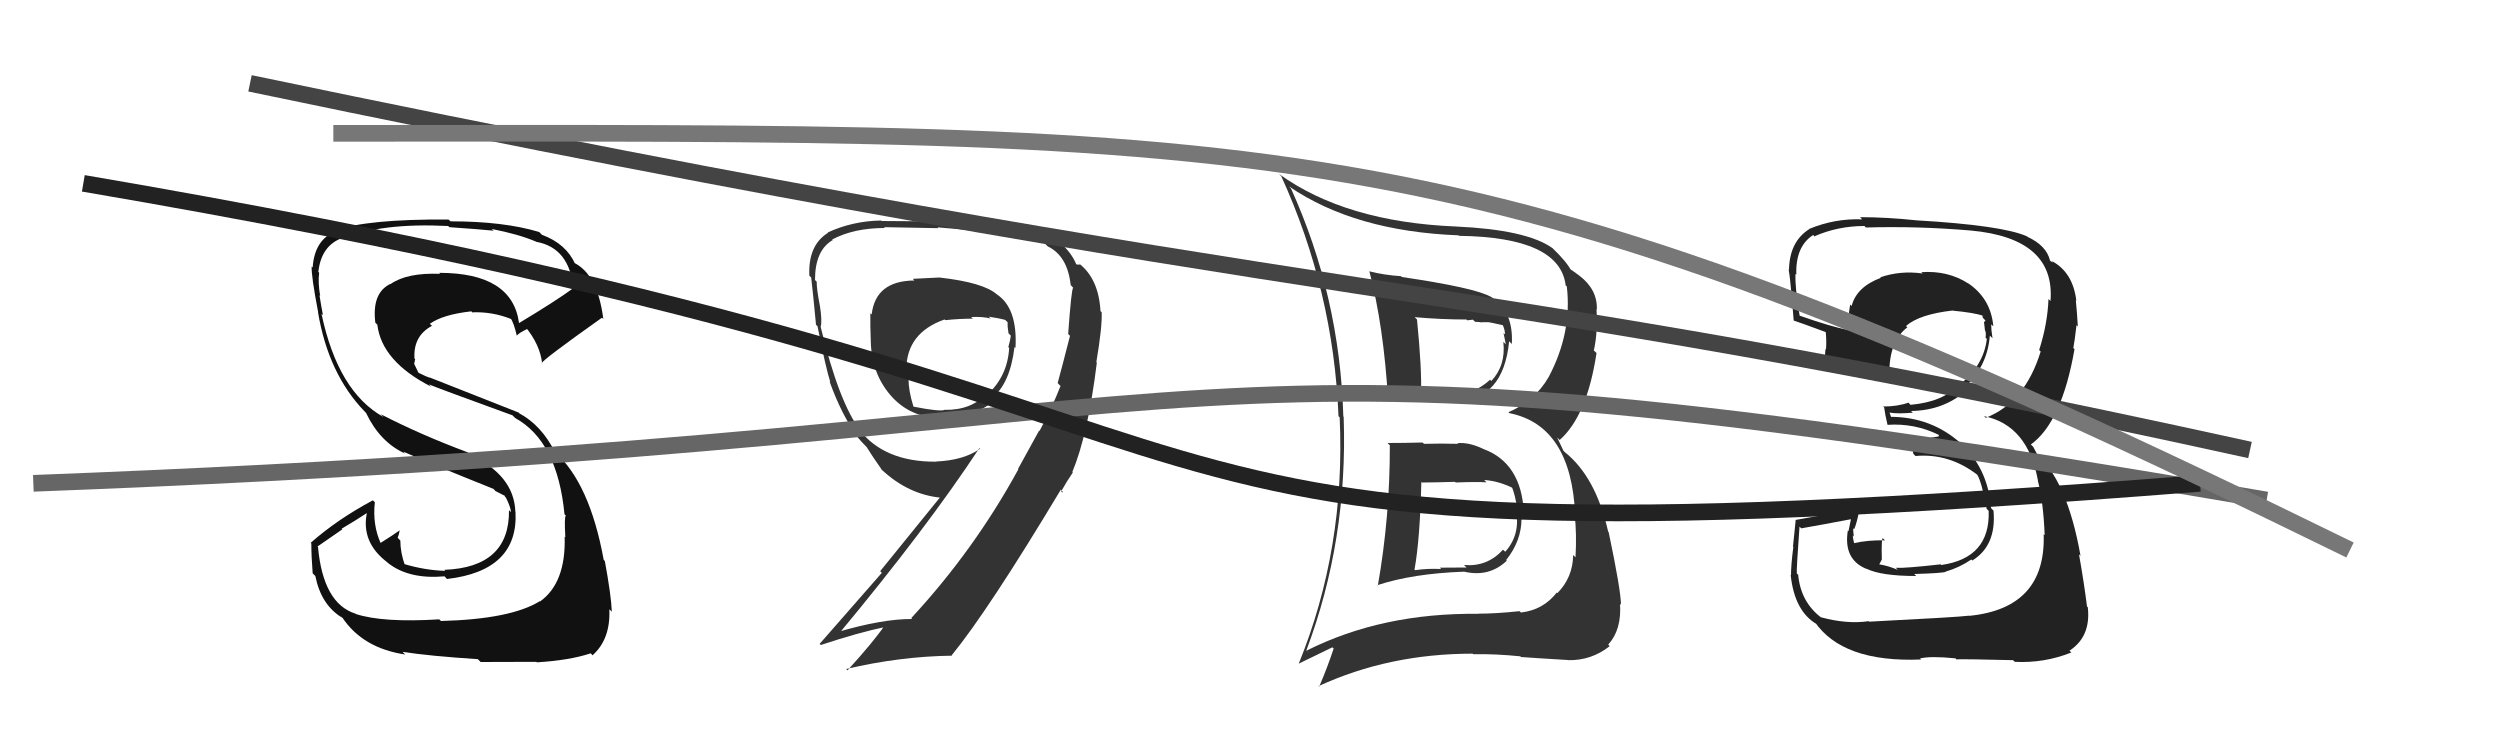 <svg xmlns="http://www.w3.org/2000/svg" width="150" height="44" viewBox="0,0,150,44"><path fill="#111" d="M26.34 37.15L26.37 37.17L26.36 37.16Q22.99 37.37 21.35 36.84L21.40 36.89L21.33 36.82Q19.39 36.21 19.08 32.82L19.05 32.79L20.54 31.76L20.50 31.72Q21.29 31.26 22.05 30.76L21.87 30.59L22.02 30.74Q21.64 32.53 23.24 33.74L23.35 33.85L23.28 33.78Q24.54 34.77 26.67 34.58L26.72 34.63L26.82 34.74Q31.12 34.24 30.93 30.70L30.98 30.75L30.92 30.69Q30.84 28.51 28.21 27.29L28.15 27.23L28.06 27.14Q25.20 26.07 22.84 24.85L22.86 24.87L23.01 25.02Q20.28 23.51 19.29 18.83L19.33 18.86L19.38 18.92Q19.29 18.48 19.17 17.72L19.17 17.71L19.21 17.76Q19.07 16.94 19.15 16.36L19.14 16.35L19.10 16.32Q19.27 14.74 20.53 14.28L20.64 14.40L20.57 14.32Q22.89 13.36 26.88 13.56L26.87 13.54L26.96 13.63Q28.81 13.76 29.60 13.84L29.66 13.89L29.51 13.74Q31.11 14.05 32.17 14.50L32.23 14.56L32.18 14.51Q34.18 14.87 34.41 17.35L34.52 17.46L34.37 17.31Q33.36 18.05 31.15 19.38L31.22 19.45L31.14 19.37Q30.73 16.37 26.35 16.37L26.45 16.47L26.41 16.43Q24.43 16.35 23.44 17.04L23.46 17.06L23.43 17.03Q22.30 17.57 22.52 19.36L22.50 19.34L22.64 19.48Q22.90 21.68 25.87 23.20L25.72 23.05L25.73 23.06Q26.26 23.29 30.75 24.92L30.87 25.04L30.91 25.08Q33.45 26.48 33.87 30.86L33.95 30.93L33.95 30.94Q33.85 30.99 33.92 32.24L33.86 32.18L33.88 32.20Q33.96 34.98 32.40 36.09L32.39 36.08L32.39 36.07Q30.65 37.15 26.46 37.26ZM28.83 39.71L28.71 39.59L28.84 39.72Q30.20 39.71 32.18 39.71L32.09 39.62L32.21 39.74Q34.18 39.62 35.44 39.20L35.61 39.37L35.55 39.32Q36.64 38.35 36.56 36.56L36.62 36.61L36.71 36.70Q36.67 35.72 36.29 33.66L36.22 33.59L36.22 33.58Q35.38 28.98 33.29 27.12L33.31 27.14L33.30 27.13Q32.49 25.52 31.16 24.80L31.11 24.75L25.76 22.64L25.79 22.67Q25.56 22.59 25.10 22.36L25.11 22.37L24.85 21.83L24.91 21.55L24.87 21.52Q24.78 20.16 25.92 19.55L25.93 19.56L25.79 19.43Q26.57 18.87 28.28 18.68L28.40 18.80L28.33 18.74Q29.55 18.69 30.69 19.15L30.74 19.20L30.62 19.08Q30.82 19.32 31.01 20.15L31.01 20.15L31.00 20.14Q31.16 19.96 31.65 19.73L31.56 19.64L31.50 19.58Q32.41 20.68 32.53 21.82L32.50 21.79L32.50 21.80Q32.47 21.65 36.12 19.06L36.13 19.07L36.20 19.14Q35.85 16.43 34.41 15.75L34.43 15.77L34.52 15.86Q33.97 14.62 32.52 14.09L32.51 14.08L32.35 13.92Q30.23 13.28 27.03 13.28L26.92 13.18L26.92 13.17Q21.98 13.14 20.12 13.83L20.09 13.80L20.16 13.87Q18.87 14.37 18.76 16.05L18.64 15.93L18.70 15.99Q18.67 16.54 19.09 18.74L19.21 18.86L19.08 18.73Q19.70 22.43 21.87 24.68L22.06 24.88L21.96 24.77Q22.80 26.53 24.30 27.21L24.19 27.09L24.18 27.09Q25.68 27.76 29.60 29.33L29.73 29.46L29.68 29.44L30.29 29.75L30.29 29.79L30.35 29.85Q30.63 30.39 30.66 30.73L30.53 30.60L30.54 30.61Q30.58 34.04 26.66 34.19L26.69 34.22L26.72 34.25Q25.50 34.22 24.21 33.83L24.23 33.86L24.30 33.93Q24.02 33.15 24.02 32.43L23.91 32.32L23.86 32.26Q23.94 32.08 23.98 31.82L23.97 31.81L23.98 31.82Q23.61 32.09 22.81 32.59L22.76 32.54L22.86 32.63Q22.34 31.51 22.49 30.14L22.46 30.10L22.37 30.02Q20.24 31.16 18.64 32.57L18.72 32.65L18.68 32.61Q18.68 33.37 18.76 34.40L18.75 34.39L18.92 34.56Q19.27 36.32 20.56 37.08L20.41 36.93L20.53 37.04Q21.76 38.89 24.31 39.27L24.19 39.15L24.15 39.11Q25.74 39.36 28.67 39.55Z"/><path fill="#333" d="M56.42 16.71L56.36 16.65L54.77 16.73L54.86 16.83Q52.53 16.85 52.30 18.87L52.36 18.93L52.22 18.79Q52.21 19.58 52.25 20.57L52.21 20.53L52.25 20.57Q52.32 22.54 53.58 23.88L53.67 23.97L53.54 23.84Q54.82 25.19 56.72 25.04L56.70 25.02L56.65 24.97Q58.82 24.94 59.59 24.02L59.64 24.07L59.48 23.91Q60.60 23.06 60.87 20.82L60.92 20.87L60.93 20.87Q61.06 18.49 59.81 17.66L59.86 17.71L59.82 17.67Q59.02 16.95 56.36 16.65ZM62.32 25.81L62.35 25.83L61.08 28.14L61.10 28.16Q58.45 33.01 54.68 37.08L54.67 37.08L54.73 37.14Q52.94 37.13 50.23 37.93L50.29 37.99L50.33 38.03Q55.60 31.69 58.76 26.89L58.75 26.88L58.80 26.93Q57.81 27.62 56.17 27.69L56.19 27.71L56.18 27.70Q53.05 27.73 51.53 25.75L51.52 25.75L51.64 25.86Q50.34 24.18 49.24 19.61L49.30 19.68L49.24 19.61Q49.34 19.26 49.19 18.32L49.10 18.24L49.19 18.33Q49.00 17.36 49.00 16.90L48.86 16.76L48.90 16.80Q48.90 15.01 49.97 14.40L50.02 14.46L49.93 14.37Q51.23 13.68 53.09 13.68L53.06 13.65L53.04 13.63Q56.30 13.69 56.30 13.69L56.37 13.76L56.25 13.64Q58.57 13.83 59.83 14.02L59.71 13.90L59.63 13.83Q61.80 14.13 62.71 14.63L62.87 14.79L62.86 14.78Q64.05 15.35 64.24 17.10L64.33 17.20L64.39 17.26Q64.28 17.37 64.09 20.04L64.20 20.15L64.20 20.15Q63.69 22.15 63.46 22.98L63.51 23.04L63.63 23.16Q63.13 24.45 62.37 25.86ZM64.29 28.27L64.37 28.35L64.34 28.32Q65.28 26.06 65.81 21.76L65.79 21.74L65.78 21.73Q66.14 19.61 66.10 18.73L66.02 18.66L66.03 18.67Q65.92 16.72 64.74 15.81L64.80 15.88L64.60 15.87L64.57 15.84Q64.20 14.97 63.29 14.32L63.26 14.30L63.33 14.36Q61.06 13.39 56.27 13.24L56.20 13.17L56.34 13.32Q55.34 13.26 52.90 13.26L52.95 13.31L52.87 13.23Q51.15 13.26 49.66 13.95L49.54 13.83L49.68 13.97Q48.48 14.71 48.56 16.54L48.57 16.55L48.67 16.65Q48.77 17.47 48.96 19.48L48.90 19.43L49.05 19.57Q49.55 22.10 49.82 22.93L49.81 22.92L49.77 22.88Q50.50 24.91 51.45 26.20L51.41 26.16L51.30 26.05Q51.67 26.50 52.05 26.88L52.01 26.84L52.01 26.84Q52.30 27.32 52.94 28.23L52.82 28.11L52.91 28.19Q54.50 29.67 56.44 29.86L56.29 29.71L56.41 29.83Q54.37 32.36 52.81 34.27L52.91 34.37L49.18 38.63L49.25 38.70Q51.51 37.95 53.15 37.61L53.23 37.70L53.07 37.54Q52.41 38.51 50.85 40.22L50.92 40.29L50.77 40.14Q54.01 39.38 57.13 39.34L57.05 39.27L57.10 39.32Q59.31 36.61 63.65 29.38L63.76 29.49L63.75 29.56L63.67 29.48Q64.03 28.84 64.37 28.35ZM58.31 19.06L58.22 18.96L58.27 19.02Q58.97 18.99 59.43 19.11L59.44 19.11L59.32 19.00Q59.94 19.09 60.33 19.20L60.28 19.16L60.46 19.34Q60.44 19.58 60.51 20.00L60.56 20.05L60.65 20.14Q60.61 20.44 60.50 20.82L60.56 20.89L60.55 20.87Q60.46 22.53 59.28 23.64L59.31 23.67L59.23 23.59Q58.28 24.63 56.65 24.59L56.72 24.66L56.66 24.60Q56.34 24.70 54.82 24.40L54.78 24.36L54.80 24.37Q54.51 23.44 54.51 22.72L54.59 22.79L54.51 22.72Q54.54 22.56 54.54 22.33L54.46 22.25L54.38 22.17Q54.39 19.97 56.67 19.17L56.68 19.17L56.72 19.21Q57.54 19.12 58.37 19.12Z"/><path fill="#333" d="M83.26 26.59L83.34 26.67L83.39 26.71Q83.40 30.99 82.67 35.14L82.68 35.15L82.64 35.11Q84.77 34.41 87.85 34.30L87.93 34.38L87.85 34.30Q89.35 34.65 90.41 33.64L90.32 33.56L90.37 33.60Q91.29 32.45 91.29 31.12L91.33 31.16L91.35 31.18Q91.41 30.93 91.38 30.67L91.31 30.60L91.43 30.72Q91.27 27.79 89.03 26.95L89.03 26.95L89.03 26.95Q88.14 26.52 87.45 26.59L87.50 26.64L87.49 26.63Q86.47 26.60 85.44 26.63L85.33 26.53L85.35 26.55Q84.28 26.58 83.25 26.58ZM82.13 16.24L82.03 16.15L82.16 16.27Q83.02 19.57 83.28 23.94L83.32 23.98L83.33 23.99Q84.77 24.10 87.44 24.14L87.27 23.98L87.36 24.06Q90.20 24.01 90.55 20.47L90.60 20.53L90.71 20.64Q90.82 18.61 89.41 17.78L89.48 17.85L89.45 17.81Q88.52 17.27 84.11 16.62L84.02 16.53L84.06 16.57Q83.08 16.51 82.16 16.28ZM78.53 39.17L78.50 39.15L78.38 39.03Q80.88 32.40 80.62 25.01L80.65 25.04L80.60 24.99Q80.39 17.78 77.46 11.31L77.37 11.22L77.35 11.19Q81.29 13.88 87.51 14.12L87.39 14.00L87.54 14.15Q93.60 14.23 93.94 17.13L93.93 17.12L94.01 17.19Q94.33 19.96 92.92 22.62L92.91 22.61L92.92 22.62Q92.10 24.05 90.51 24.73L90.53 24.76L90.57 24.79Q94.28 25.54 94.51 30.91L94.53 30.93L94.48 30.88Q94.61 32.04 94.53 33.44L94.48 33.39L94.39 33.30Q94.37 34.65 93.44 35.59L93.51 35.66L93.41 35.55Q92.59 36.60 91.26 36.75L91.33 36.82L91.17 36.67Q89.76 36.82 88.69 36.82L88.82 36.94L88.71 36.83Q82.92 36.76 78.39 39.04ZM91.28 39.44L91.30 39.46L91.25 39.42Q92.20 39.49 94.07 39.60L94.13 39.66L94.08 39.61Q95.48 39.64 96.58 38.77L96.47 38.65L96.49 38.68Q97.31 37.78 97.20 36.22L97.16 36.19L97.26 36.29Q97.25 35.40 96.52 31.93L96.53 31.94L96.49 31.90Q95.75 28.61 93.88 27.12L93.81 27.05L93.43 26.25L93.58 26.40Q95.22 24.95 95.79 21.19L95.79 21.18L95.63 21.03Q95.87 19.97 95.79 18.56L95.82 18.59L95.81 18.58Q95.86 17.37 94.75 16.53L94.75 16.53L94.75 16.53Q94.26 16.16 94.15 16.12L94.30 16.26L94.28 16.25Q94.00 15.70 93.16 14.90L93.11 14.85L93.14 14.88Q91.58 13.78 87.35 13.59L87.30 13.54L87.36 13.59Q80.73 13.32 76.73 10.43L76.84 10.54L76.87 10.56Q80.01 17.44 80.31 24.97L80.27 24.93L80.38 25.04Q80.74 32.90 77.92 39.83L77.92 39.82L79.94 38.84L80.02 38.91Q79.64 40.06 79.15 41.20L79.00 41.06L79.11 41.17Q83.33 39.22 88.36 39.22L88.47 39.33L88.39 39.25Q89.77 39.23 91.22 39.38ZM89.17 28.92L89.08 28.83L89.05 28.80Q89.90 28.85 90.81 29.30L90.69 29.18L90.69 29.18Q90.91 29.63 91.06 30.70L91.07 30.71L90.95 30.59Q91.25 32.06 90.31 33.11L90.33 33.12L90.18 32.98Q89.24 34.02 87.84 33.90L87.99 34.05L86.39 34.06L86.47 34.14Q85.63 34.10 84.91 34.21L84.92 34.22L84.87 34.17Q85.20 32.37 85.28 28.91L85.39 29.02L85.31 28.95Q86.04 28.95 87.30 28.91L87.16 28.77L87.34 28.95Q88.58 28.90 89.19 28.94ZM88.04 19.22L88.04 19.22L88.37 19.18L88.51 19.31Q88.74 19.31 88.93 19.35L88.91 19.33L89.29 19.33L89.52 19.37L90.21 19.52L90.14 19.45Q90.30 19.77 90.30 20.07L90.21 19.98L90.35 20.66L90.20 20.51Q90.36 21.92 89.48 22.86L89.34 22.71L89.41 22.78Q88.47 23.65 87.25 23.65L87.26 23.66L87.36 23.76Q86.28 23.71 86.28 23.71L86.26 23.69L86.34 23.76Q84.91 23.63 85.26 23.63L85.28 23.66L85.26 23.63Q85.32 22.21 85.02 19.17L84.86 19.01L84.88 19.03Q86.46 19.17 87.98 19.17Z"/><path fill="#222" d="M112.11 37.26L112.25 37.40L112.12 37.27Q110.83 37.46 109.27 37.04L109.23 37.01L109.28 37.06Q108.04 36.12 107.89 34.48L107.86 34.46L107.81 34.41Q107.78 34.22 107.97 31.60L108.10 31.72L108.08 31.70Q109.12 31.52 111.13 31.14L111.07 31.08L110.91 31.87L110.87 31.83Q110.59 33.57 112.00 34.14L112.03 34.17L111.98 34.12Q112.87 34.56 114.97 34.56L114.85 34.44L114.85 34.44Q116.55 34.39 116.74 34.31L116.70 34.27L116.73 34.30Q117.56 34.06 118.28 33.57L118.26 33.55L118.34 33.63Q119.80 32.73 119.61 30.63L119.58 30.61L119.46 30.48Q119.28 28.06 117.55 26.50L117.65 26.60L117.67 26.62Q115.89 25.01 113.42 25.01L113.48 25.07L113.37 24.74L113.40 24.76Q113.89 24.84 114.77 24.76L114.76 24.75L114.66 24.66Q116.65 24.63 118.02 23.39L117.96 23.33L117.87 23.24Q119.24 22.00 119.39 20.14L119.37 20.12L119.55 20.29Q119.47 19.80 119.47 19.45L119.44 19.43L119.60 19.58Q119.45 17.91 118.08 16.99L118.13 17.05L118.10 17.01Q116.88 16.22 115.28 16.33L115.44 16.49L115.36 16.41Q114.03 16.22 112.81 16.64L112.83 16.65L112.85 16.67Q111.40 17.21 111.10 18.35L111.11 18.37L111.01 18.27Q110.86 19.07 110.94 19.83L110.98 19.87L110.91 19.80Q109.94 19.63 107.89 18.91L107.80 18.82L107.99 19.01Q107.69 17.27 107.73 16.43L107.63 16.33L107.78 16.48Q107.72 14.79 108.79 14.10L108.94 14.25L108.86 14.18Q110.27 13.56 111.87 13.56L111.94 13.64L111.95 13.65Q115.07 13.56 118.23 13.83L118.14 13.75L118.23 13.83Q123.33 14.29 123.03 18.06L122.97 18.00L122.91 17.94Q122.85 19.44 122.35 21.00L122.48 21.13L122.44 21.09Q121.50 24.15 119.14 25.07L119.19 25.11L119.04 24.97Q121.67 25.50 122.28 28.85L122.34 28.91L122.27 28.84Q122.60 30.09 122.68 32.11L122.75 32.18L122.62 32.05Q122.77 36.49 118.16 36.95L118.25 37.04L118.15 36.94Q117.45 37.03 112.15 37.30ZM117.35 39.53L117.42 39.60L117.38 39.56Q117.93 39.54 120.79 39.61L120.78 39.61L120.89 39.71Q122.65 39.80 124.28 39.15L124.20 39.07L124.17 39.04Q125.46 38.20 125.27 36.45L125.30 36.47L125.22 36.39Q125.05 35.01 124.74 33.26L124.93 33.44L124.83 33.34Q124.02 28.76 122.08 27.13L122.25 27.30L122.03 26.88L122.00 26.82L121.85 26.67Q123.71 25.33 124.47 20.95L124.40 20.88L124.40 20.88Q124.48 20.46 124.59 19.51L124.56 19.48L124.67 19.59Q124.62 18.71 124.55 18.02L124.54 18.01L124.58 18.05Q124.38 16.33 123.09 15.65L123.20 15.76L123.05 15.68L123.00 15.63Q122.79 14.74 121.65 14.21L121.60 14.16L121.62 14.18Q120.13 13.52 114.99 13.22L114.92 13.15L114.99 13.22Q113.20 13.03 111.60 13.03L111.61 13.04L111.73 13.16Q110.07 13.10 108.54 13.74L108.52 13.72L108.55 13.75Q107.34 14.52 107.34 16.27L107.43 16.36L107.28 16.20Q107.36 15.87 107.62 19.22L107.60 19.19L107.64 19.24Q107.97 19.34 109.61 19.95L109.54 19.88L109.54 19.87Q109.60 20.47 109.56 20.97L109.46 20.86L109.53 20.93Q109.48 21.38 109.52 21.91L109.47 21.86L109.61 22.00Q111.26 22.25 113.28 22.36L113.28 22.37L113.36 22.44Q113.34 20.48 114.44 19.64L114.34 19.54L114.36 19.56Q115.15 18.86 117.16 18.63L117.35 18.82L117.17 18.64Q118.44 18.76 119.01 18.95L119.06 19.01L118.94 18.89Q118.94 18.96 118.97 19.07L119.13 19.23L119.04 19.33L119.10 19.84L119.13 19.88Q119.17 20.11 119.13 20.26L119.07 20.20L119.21 20.33Q119.03 21.95 117.51 23.13L117.47 23.08L117.47 23.09Q116.65 24.10 114.63 24.29L114.53 24.18L114.50 24.16Q113.86 24.39 112.99 24.39L112.93 24.34L113.05 24.45Q113.09 24.80 113.25 25.49L113.25 25.49L113.25 25.49Q114.89 25.38 116.34 26.10L116.34 26.10L116.31 26.19L114.79 26.43L114.70 26.34Q114.68 26.62 114.80 27.23L114.83 27.26L114.93 27.36Q116.96 27.18 118.67 28.51L118.61 28.45L118.62 28.46Q118.90 28.89 119.20 30.53L119.27 30.60L119.32 30.65Q119.42 33.48 116.48 33.90L116.59 34.01L116.44 33.86Q114.32 34.10 113.75 34.07L113.88 34.20L113.89 34.20Q113.28 33.94 112.75 33.86L112.75 33.87L112.91 33.57L112.90 32.98L112.91 32.57L112.95 32.28L113.10 32.42Q112.05 32.40 111.25 32.59L111.20 32.54L111.25 32.59Q111.17 32.32 111.17 32.13L111.18 32.14L111.23 32.19Q111.19 31.92 111.19 31.69L111.21 31.72L111.25 31.75Q111.39 31.44 111.54 30.71L111.46 30.63L111.40 30.57Q109.59 30.85 107.72 31.20L107.69 31.17L107.74 31.22Q107.69 31.66 107.58 32.78L107.55 32.76L107.60 32.81Q107.46 33.90 107.46 34.51L107.46 34.51L107.44 34.49Q107.67 36.70 109.04 37.47L108.97 37.39L108.87 37.29Q110.54 39.76 115.26 39.57L115.23 39.54L115.20 39.51Q115.80 39.35 117.33 39.50Z"/><path d="M15 5 C82 19,85 16,135 27" stroke="#444" fill="none"/><path d="M2 29 C81 26,66 18,136 30" stroke="#666" fill="none"/><path d="M5 11 C87 25,56 35,132 29" stroke="#222" fill="none"/><path d="M20 8 C78 8,88 7,141 33" stroke="#777" fill="none"/></svg>